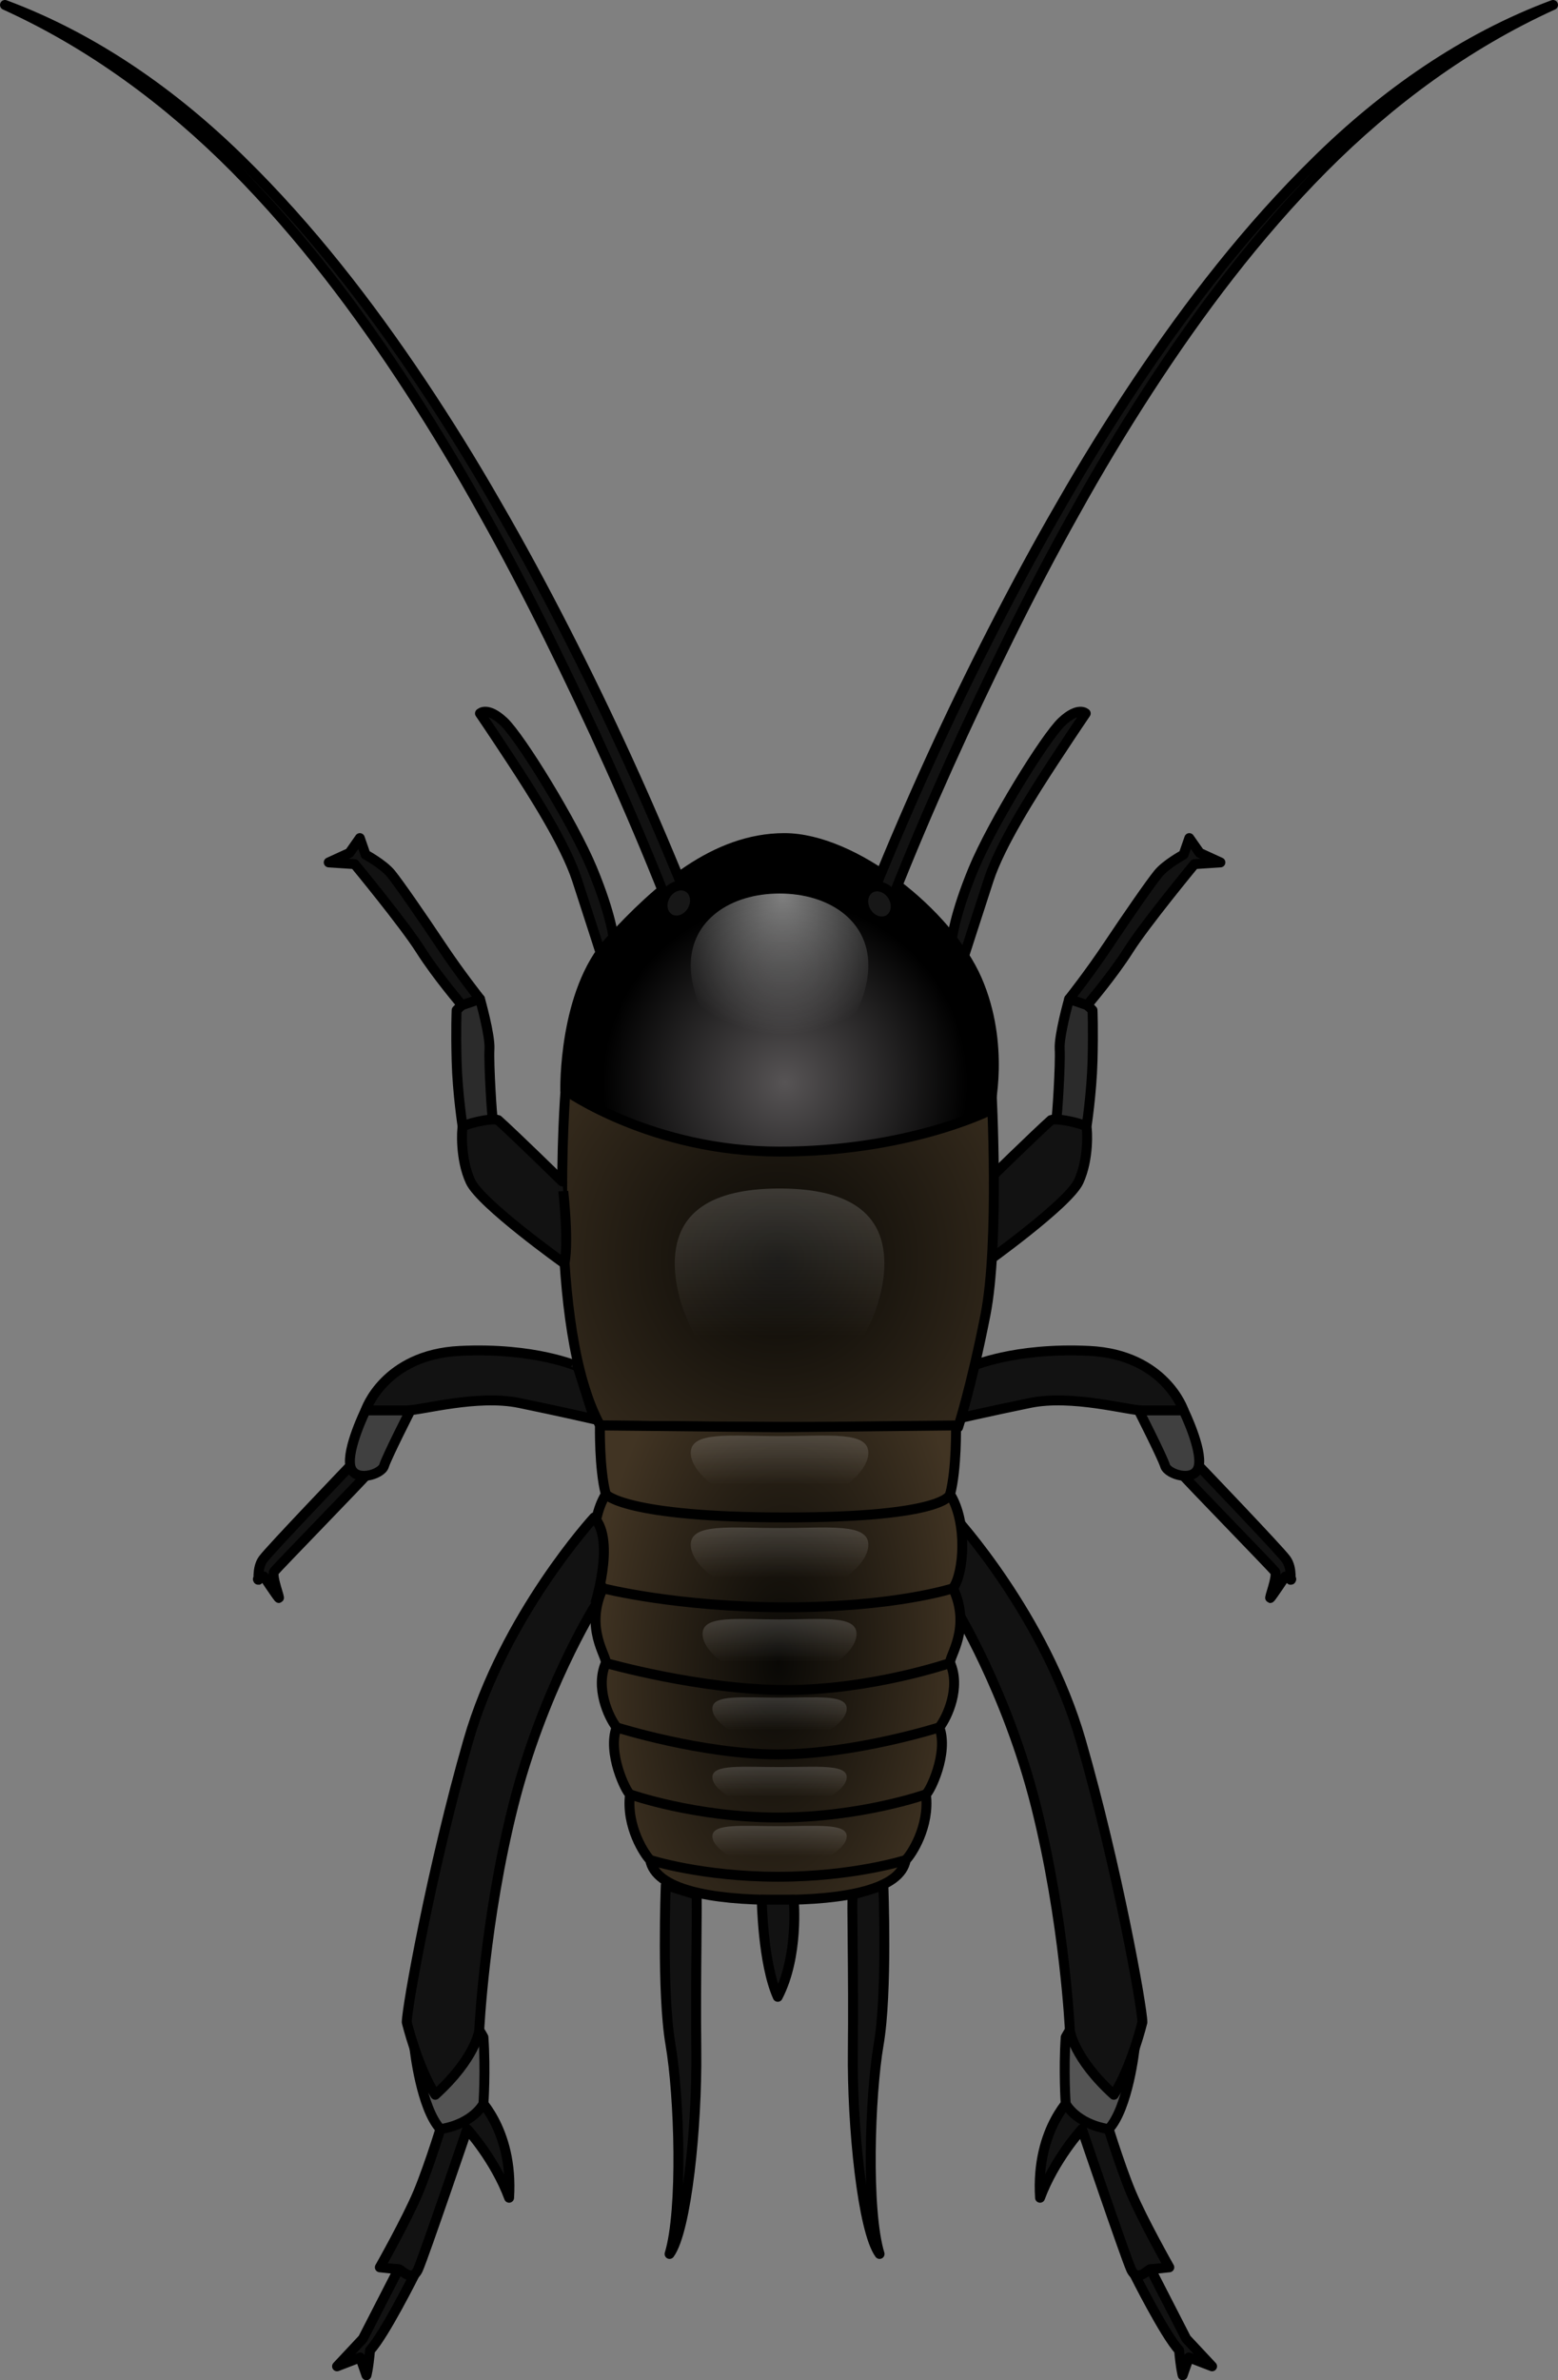 <?xml version="1.0" encoding="utf-8"?>
<!-- Generator: Adobe Illustrator 22.0.0, SVG Export Plug-In . SVG Version: 6.00 Build 0)  -->
<svg version="1.1" id="Layer_1" xmlns="http://www.w3.org/2000/svg" xmlns:xlink="http://www.w3.org/1999/xlink" x="0px" y="0px"
	 width="157.171px" height="239.991px" viewBox="0 0 157.171 239.991" enable-background="new 0 0 157.171 239.991"
	 xml:space="preserve">
<rect x="0" y="0" width="157.171" height="239.991" fill="#808080" stroke="none"/>
<g>
	<path fill="#2B2B2B" stroke="#000000" stroke-linecap="round" stroke-linejoin="round" stroke-miterlimit="10" d="M109.604,113.629
		c0,0,0.523-3.4,0.61-6.625s0-5.143,0-5.143s-1.402-1.569-2.358-1.133c0,0-1.042,3.661-0.955,5.056
		c0.087,1.395-0.261,7.088-0.349,7.09S107.163,114.85,109.604,113.629z"/>
	<path fill="#121212" stroke="#000000" stroke-linecap="round" stroke-linejoin="round" stroke-miterlimit="10" d="M107.856,100.728
		c0,0,2.009-2.528,3.927-5.405c1.918-2.877,4.271-6.276,5.056-7.235c0.785-0.959,2.559-1.918,2.559-1.918l0.579-1.666l1.046,1.492
		l2.092,0.959l-2.615,0.174c0,0-4.969,6.015-6.625,8.63c-1.656,2.615-4.204,5.589-4.204,5.589L107.856,100.728z"/>
	<path fill="#121212" stroke="#000000" stroke-linecap="round" stroke-linejoin="round" stroke-miterlimit="10" d="M119.398,148.799
		c-0.033,0.059,8.86,9.2,9.209,9.636c0.349,0.436-0.697,2.975-0.436,2.664c0.262-0.311,1.482-2.141,1.482-2.141l0.61,0.262
		c-0.174,0.436,0.174-1.046-0.523-2.005c-0.697-0.959-8.804-9.415-8.804-9.415S119.865,147.968,119.398,148.799z"/>
	<path fill="#404040" stroke="#000000" stroke-linecap="round" stroke-linejoin="round" stroke-miterlimit="10" d="M114.86,142.183
		c0,0,2.415,4.746,2.676,5.618c0.262,0.872,3.051,1.743,3.4,0s-1.538-5.592-1.538-5.592S115.757,141.272,114.86,142.183z"/>
	<path fill="#121212" stroke="#000000" stroke-linecap="round" stroke-linejoin="round" stroke-miterlimit="10" d="M114.424,229.27
		c0,0,3.085,6.174,4.524,7.703c0.18,1.979,0.36,2.518,0.36,2.518l0.63-1.799l2.338,0.899l-2.608-2.788l-3.597-7.015
		C116.07,228.789,115.116,227.683,114.424,229.27z"/>
	<path fill="#121212" stroke="#000000" stroke-linecap="round" stroke-linejoin="round" stroke-miterlimit="10" d="M108.336,211.211
		c0,0-3.867,3.279-3.417,10.383c1.439-3.867,4.227-6.925,4.227-6.925s4.317,12.681,4.946,14.12c0.63,1.439,1.709,0,1.979,0
		c0.27,0,1.889-0.18,1.889-0.18s-2.698-4.766-3.867-7.554c-1.169-2.788-2.671-7.734-2.671-7.734L108.336,211.211z"/>
	<path fill="#545454" stroke="#000000" stroke-linecap="round" stroke-linejoin="round" stroke-miterlimit="10" d="M107.508,212.119
		c0,0-0.231-3.315,0-6.713c1.997-3.687,3.912-2.248,3.912-2.248l3.038,3.389c0,0-0.644,6.006-2.615,8.128
		C108.516,214.13,107.508,212.119,107.508,212.119z"/>
	<path fill="#121212" stroke="#000000" stroke-linecap="round" stroke-linejoin="round" stroke-miterlimit="10" d="M96.338,153
		c0,0,9.058,9.842,12.706,22.529c3.648,12.686,6.201,26.912,6.201,28.371c0,0-1.103,4.523-2.878,7.312
		c-4.056-3.676-4.436-6.464-4.436-6.464s-0.507-11.053-3.422-22.642s-8.17-20.047-8.17-20.047S94.125,155.373,96.338,153z"/>
	<path fill="#121212" stroke="#000000" stroke-linecap="round" stroke-linejoin="round" stroke-miterlimit="10" d="M89.113,190.072
		c0,0,0.427,10.838-0.472,16.054s-1.259,16.728,0.09,21.134c-1.709-2.338-2.788-12.861-2.698-20.505
		c0.09-7.644-0.135-15.69-0.005-15.717C86.157,191.011,89.113,190.072,89.113,190.072z"/>
	<path fill="#121212" stroke="#000000" stroke-linecap="round" stroke-linejoin="round" stroke-miterlimit="10" d="M98.01,137.76
		c-0.008,0.041,4.263-1.927,11.888-1.552s9.5,6,9.5,6s-2.682,0-4.154,0s-7.096-1.625-11.346-0.75s-7.584,1.644-7.584,1.644
		L98.01,137.76z"/>
	<path fill="#121212" stroke="#000000" stroke-linecap="round" stroke-linejoin="round" stroke-miterlimit="10" d="M99.336,127.398
		c0,0,8.437-6.011,9.483-8.277c1.046-2.266,0.872-5.23,0.785-5.492c-0.087-0.262-2.877-0.959-3.574-0.697
		c-1.656,1.482-6.469,6.189-6.469,6.189S98.832,124.953,99.336,127.398z"/>
	<path fill="#2B2B2B" stroke="#000000" stroke-linecap="round" stroke-linejoin="round" stroke-miterlimit="10" d="M46.674,113.629
		c0,0-0.523-3.4-0.61-6.625c-0.087-3.225,0-5.143,0-5.143s1.403-1.569,2.358-1.133c0,0,1.042,3.661,0.955,5.056
		c-0.087,1.395,0.261,7.088,0.349,7.09S49.114,114.85,46.674,113.629z"/>
	<path fill="#121212" stroke="#000000" stroke-linecap="round" stroke-linejoin="round" stroke-miterlimit="10" d="M48.421,100.728
		c0,0-2.009-2.528-3.927-5.405c-1.918-2.877-4.271-6.276-5.056-7.235c-0.785-0.959-2.559-1.918-2.559-1.918L36.3,84.504
		l-1.046,1.492l-2.092,0.959l2.615,0.174c0,0,4.969,6.015,6.625,8.63c1.656,2.615,4.204,5.589,4.204,5.589L48.421,100.728z"/>
	<path fill="#121212" stroke="#000000" stroke-linecap="round" stroke-linejoin="round" stroke-miterlimit="10" d="M36.879,148.799
		c0.033,0.059-8.86,9.2-9.209,9.636c-0.349,0.436,0.697,2.975,0.436,2.664c-0.262-0.311-1.482-2.141-1.482-2.141l-0.61,0.262
		c0.174,0.436-0.174-1.046,0.523-2.005c0.697-0.959,8.804-9.415,8.804-9.415S36.412,147.968,36.879,148.799z"/>
	<path fill="#404040" stroke="#000000" stroke-linecap="round" stroke-linejoin="round" stroke-miterlimit="10" d="M41.417,142.183
		c0,0-2.415,4.746-2.676,5.618c-0.262,0.872-3.051,1.743-3.4,0c-0.349-1.743,1.538-5.592,1.538-5.592S40.52,141.272,41.417,142.183z
		"/>
	<path fill="#121212" stroke="#000000" stroke-linecap="round" stroke-linejoin="round" stroke-miterlimit="10" d="M41.853,229.27
		c0,0-3.085,6.174-4.524,7.703c-0.18,1.979-0.36,2.518-0.36,2.518l-0.63-1.799l-2.338,0.899l2.608-2.788l3.597-7.015
		C40.207,228.789,41.161,227.683,41.853,229.27z"/>
	<path fill="#121212" stroke="#000000" stroke-linecap="round" stroke-linejoin="round" stroke-miterlimit="10" d="M61.91,94.668
		c0,0-0.239-2.418-2.161-7.054c-1.923-4.636-7.257-13.284-8.928-14.849c-1.67-1.566-2.401-0.835-2.401-0.835
		s0.939,1.357,3.132,4.697s5.496,8.525,6.655,12.082c1.159,3.558,2.482,7.673,2.482,7.673L61.91,94.668z"/>
	<path fill="#121212" stroke="#000000" stroke-linecap="round" stroke-linejoin="round" stroke-miterlimit="10" d="M47.941,211.211
		c0,0,3.867,3.279,3.417,10.383c-1.439-3.867-4.227-6.925-4.227-6.925s-4.317,12.681-4.946,14.12c-0.63,1.439-1.709,0-1.979,0
		c-0.27,0-1.889-0.18-1.889-0.18s2.698-4.766,3.867-7.554c1.169-2.788,2.671-7.734,2.671-7.734L47.941,211.211z"/>
	<path fill="#545454" stroke="#000000" stroke-linecap="round" stroke-linejoin="round" stroke-miterlimit="10" d="M48.769,212.119
		c0,0,0.231-3.315,0-6.713c-1.997-3.687-3.912-2.248-3.912-2.248l-3.038,3.389c0,0,0.644,6.006,2.615,8.128
		C47.761,214.13,48.769,212.119,48.769,212.119z"/>
	<g>
		<radialGradient id="SVGID_1_" cx="78.488" cy="126.913" r="33.705" gradientUnits="userSpaceOnUse">
			<stop  offset="0" style="stop-color:#090805"/>
			<stop  offset="1" style="stop-color:#413423"/>
		</radialGradient>
		<path fill="url(#SVGID_1_)" d="M100.022,109.915c0,0,0.834,15.355-0.616,22.698c-1.45,7.343-2.75,11.297-2.75,11.297
			s-20.346,0-36.114-0.186c-5.421-9.812-3.493-33.809-3.493-33.809H100.022z"/>
		<path fill="none" stroke="#000000" stroke-linecap="round" stroke-linejoin="round" stroke-miterlimit="10" d="M100.022,109.915
			c0,0,0.834,15.355-0.616,22.698c-1.45,7.343-2.75,11.297-2.75,11.297s-20.346,0-36.114-0.186
			c-5.421-9.812-3.493-33.809-3.493-33.809H100.022z"/>
		
			<radialGradient id="SVGID_2_" cx="78.481" cy="167.644" r="37.834" gradientTransform="matrix(0.052 -0.999 0.504 0.026 -10.065 241.643)" gradientUnits="userSpaceOnUse">
			<stop  offset="0" style="stop-color:#090805"/>
			<stop  offset="1" style="stop-color:#413423"/>
		</radialGradient>
		<path fill="url(#SVGID_2_)" d="M96.147,160.141c1.112-1.558,1.466-6.622-0.298-9.479c0.678-2.597,0.593-6.938,0.593-6.938
			l-17.961,0.186l-17.961-0.186c0,0-0.086,4.341,0.593,6.938c-1.764,2.857-1.41,7.921-0.298,9.479
			c-1.873,4.025,0.434,6.882,0.298,7.531c-1.085,2.467,0.271,5.454,1.086,6.492c-0.95,2.597,0.95,6.492,1.357,6.752
			c-0.407,3.246,1.493,6.103,2.035,6.622c0.543,2.987,6.106,4.025,12.89,4.025c6.784,0,12.347-1.039,12.89-4.025
			c0.543-0.519,2.442-3.376,2.035-6.622c0.407-0.26,2.307-4.155,1.357-6.752c0.814-1.039,2.171-4.025,1.085-6.492
			C95.713,167.023,98.02,164.167,96.147,160.141z"/>
		<path fill="none" stroke="#000000" stroke-linecap="round" stroke-linejoin="round" stroke-miterlimit="10" d="M96.147,160.141
			c1.112-1.558,1.466-6.622-0.298-9.479c0.678-2.597,0.593-6.938,0.593-6.938l-17.961,0.186l-17.961-0.186
			c0,0-0.086,4.341,0.593,6.938c-1.764,2.857-1.41,7.921-0.298,9.479c-1.873,4.025,0.434,6.882,0.298,7.531
			c-1.085,2.467,0.271,5.454,1.086,6.492c-0.95,2.597,0.95,6.492,1.357,6.752c-0.407,3.246,1.493,6.103,2.035,6.622
			c0.543,2.987,6.106,4.025,12.89,4.025c6.784,0,12.347-1.039,12.89-4.025c0.543-0.519,2.442-3.376,2.035-6.622
			c0.407-0.26,2.307-4.155,1.357-6.752c0.814-1.039,2.171-4.025,1.085-6.492C95.713,167.023,98.02,164.167,96.147,160.141z"/>
		<path fill="none" stroke="#000000" stroke-linecap="round" stroke-linejoin="round" stroke-miterlimit="10" d="M61.113,150.662
			c0,0,1.866,2.337,18.143,2.337s16.593-2.337,16.593-2.337"/>
		<path fill="none" stroke="#000000" stroke-linecap="round" stroke-linejoin="round" stroke-miterlimit="10" d="M60.815,160.141
			c0,0,7.456,1.917,18.474,1.917s16.857-1.917,16.857-1.917"/>
		<path fill="none" stroke="#000000" stroke-linecap="round" stroke-linejoin="round" stroke-miterlimit="10" d="M61.113,167.673
			c0,0,9.543,2.727,18.176,2.727s16.559-2.727,16.559-2.727"/>
		<path fill="none" stroke="#000000" stroke-linecap="round" stroke-linejoin="round" stroke-miterlimit="10" d="M62.199,174.165
			c0,0,8.632,2.727,16.282,2.727s16.282-2.727,16.282-2.727"/>
		<path fill="none" stroke="#000000" stroke-linecap="round" stroke-linejoin="round" stroke-miterlimit="10" d="M63.555,180.917
			c0,0,6.573,2.337,14.926,2.337s14.926-2.337,14.926-2.337"/>
		<path fill="none" stroke="#000000" stroke-linecap="round" stroke-linejoin="round" stroke-miterlimit="10" d="M65.591,187.539
			c0,0,5.239,1.688,12.89,1.688s12.89-1.688,12.89-1.688"/>
	</g>
	<path fill="#121212" stroke="#000000" stroke-linecap="round" stroke-linejoin="round" stroke-miterlimit="10" d="M59.939,153
		c0,0-9.058,9.842-12.706,22.529s-6.201,26.912-6.201,28.371c0,0,1.103,4.523,2.878,7.312c4.056-3.676,4.436-6.464,4.436-6.464
		s0.507-11.053,3.422-22.642s8.17-20.047,8.17-20.047S62.152,155.373,59.939,153z"/>
	<path fill="#121212" stroke="#000000" stroke-linecap="round" stroke-linejoin="round" stroke-miterlimit="10" d="M67.164,190.072
		c0,0-0.427,10.838,0.472,16.054s1.259,16.728-0.09,21.134c1.709-2.338,2.788-12.861,2.698-20.505s0.135-15.69,0.005-15.717
		S67.164,190.072,67.164,190.072z"/>
	<path fill="#121212" stroke="#000000" stroke-linecap="round" stroke-linejoin="round" stroke-miterlimit="10" d="M76.846,191.538
		c0,0,0.091,6.42,1.613,9.795c2.147-4.125,1.611-9.795,1.611-9.795H76.846z"/>
	<path fill="#121212" stroke="#000000" stroke-linecap="round" stroke-linejoin="round" stroke-miterlimit="10" d="M58.267,137.76
		c0.008,0.041-4.263-1.927-11.888-1.552s-9.5,6-9.5,6s2.682,0,4.154,0c1.471,0,7.096-1.625,11.346-0.75s7.584,1.644,7.584,1.644
		L58.267,137.76z"/>
	<path fill="#121212" stroke="#000000" stroke-linecap="round" stroke-linejoin="round" stroke-miterlimit="10" d="M56.941,127.398
		c0,0-8.437-6.011-9.483-8.277c-1.046-2.266-0.872-5.23-0.785-5.492c0.087-0.262,2.877-0.959,3.574-0.697
		c1.656,1.482,6.469,6.189,6.469,6.189S57.445,124.953,56.941,127.398z"/>
	<radialGradient id="SVGID_3_" cx="79.205" cy="109.164" r="36.094" gradientUnits="userSpaceOnUse">
		<stop  offset="0" style="stop-color:#575455"/>
		<stop  offset="0.51" style="stop-color:#000000"/>
	</radialGradient>
	<path fill="url(#SVGID_3_)" d="M57.024,109.915c0,0-0.207-9.917,4.545-15.082s10.537-10.33,17.561-10.33s16.528,7.644,19.42,14.255
		c2.892,6.611,1.24,13.222,1.24,13.222s-8.208,4.132-21.149,4.132S57.024,109.915,57.024,109.915z"/>
	<path fill="none" stroke="#000000" stroke-linecap="round" stroke-linejoin="round" stroke-miterlimit="10" d="M57.024,109.915
		c0,0-0.207-9.917,4.545-15.082s10.537-10.33,17.561-10.33s16.528,7.644,19.42,14.255c2.892,6.611,1.24,13.222,1.24,13.222
		s-8.208,4.132-21.149,4.132S57.024,109.915,57.024,109.915z"/>
	<path fill="#121212" stroke="#000000" stroke-linecap="round" stroke-linejoin="round" stroke-miterlimit="10" d="M96.039,94.668
		c0,0,0.239-2.418,2.161-7.054c1.923-4.636,7.257-13.284,8.928-14.849s2.401-0.835,2.401-0.835s-0.939,1.357-3.132,4.697
		c-2.192,3.34-5.496,8.525-6.655,12.082c-1.159,3.558-2.482,7.673-2.482,7.673L96.039,94.668z"/>
	<path fill="#121212" stroke="#000000" stroke-linecap="round" stroke-linejoin="round" stroke-miterlimit="10" d="M88.239,89.638
		c3.617-8.915,7.599-17.629,11.976-26.17c2.186-4.269,4.462-8.493,6.87-12.643c2.383-4.163,4.915-8.246,7.582-12.237
		c5.334-7.972,11.25-15.608,18.118-22.346c6.835-6.734,14.892-12.4,23.886-15.742c-8.727,3.961-16.479,9.703-23.188,16.448
		c-6.708,6.763-12.472,14.413-17.659,22.402c-2.593,3.998-5.051,8.085-7.363,12.255c-2.336,4.156-4.542,8.387-6.658,12.662
		c-4.231,8.543-8.196,17.253-11.699,26.095L88.239,89.638z"/>
	
		<ellipse transform="matrix(0.858 -0.514 0.514 0.858 -34.213 58.583)" fill="#171717" stroke="#000000" stroke-linecap="round" stroke-linejoin="round" stroke-miterlimit="10" cx="88.711" cy="91.089" rx="1.558" ry="1.836"/>
	<path fill="#121212" stroke="#000000" stroke-linecap="round" stroke-linejoin="round" stroke-miterlimit="10" d="M68.932,89.638
		c-3.617-8.915-7.599-17.629-11.976-26.17c-2.186-4.269-4.462-8.493-6.87-12.643c-2.383-4.163-4.915-8.246-7.582-12.237
		c-5.334-7.972-11.25-15.608-18.118-22.346C17.551,9.508,9.495,3.842,0.5,0.5c8.727,3.961,16.479,9.703,23.188,16.448
		c6.708,6.763,12.471,14.413,17.659,22.402c2.593,3.998,5.051,8.085,7.363,12.255c2.336,4.156,4.542,8.387,6.658,12.662
		C59.6,72.81,63.565,81.52,67.068,90.362L68.932,89.638z"/>
	
		<ellipse transform="matrix(0.514 -0.858 0.858 0.514 -44.867 102.965)" fill="#171717" stroke="#000000" stroke-linecap="round" stroke-linejoin="round" stroke-miterlimit="10" cx="68.46" cy="91.089" rx="1.836" ry="1.558"/>
	<radialGradient id="SVGID_4_" cx="78.983" cy="90.33" r="13.967" gradientUnits="userSpaceOnUse">
		<stop  offset="0" style="stop-color:#FFFFFF"/>
		<stop  offset="1" style="stop-color:#FFFFFF;stop-opacity:0"/>
	</radialGradient>
	<path opacity="0.5" fill="url(#SVGID_4_)" d="M87.6,97.325c0,4.547-4.011,10.558-8.959,10.558s-8.959-6.011-8.959-10.558
		s4.011-7.233,8.959-7.233S87.6,92.778,87.6,97.325z"/>
	<linearGradient id="SVGID_5_" gradientUnits="userSpaceOnUse" x1="78.642" y1="117.315" x2="78.642" y2="134.731">
		<stop  offset="0" style="stop-color:#FFFFFF"/>
		<stop  offset="1" style="stop-color:#FFFFFF;stop-opacity:0"/>
	</linearGradient>
	<path opacity="0.2" fill="url(#SVGID_5_)" d="M89.214,127.385c0,5.817-4.733,13.506-10.572,13.506s-10.572-7.689-10.572-13.506
		s4.733-7.551,10.572-7.551S89.214,121.568,89.214,127.385z"/>
	<linearGradient id="SVGID_6_" gradientUnits="userSpaceOnUse" x1="78.642" y1="143.897" x2="78.642" y2="149.758">
		<stop  offset="0" style="stop-color:#FFFFFF"/>
		<stop  offset="1" style="stop-color:#FFFFFF;stop-opacity:0"/>
	</linearGradient>
	<path opacity="0.2" fill="url(#SVGID_6_)" d="M87.6,146.488c0,2.214-4.011,5.344-8.959,5.344s-8.959-3.129-8.959-5.344
		c0-2.214,4.011-1.688,8.959-1.688S87.6,144.273,87.6,146.488z"/>
	<linearGradient id="SVGID_7_" gradientUnits="userSpaceOnUse" x1="78.642" y1="153.166" x2="78.642" y2="159.027">
		<stop  offset="0" style="stop-color:#FFFFFF"/>
		<stop  offset="1" style="stop-color:#FFFFFF;stop-opacity:0"/>
	</linearGradient>
	<path opacity="0.2" fill="url(#SVGID_7_)" d="M87.6,155.756c0,2.214-4.011,5.344-8.959,5.344s-8.959-3.129-8.959-5.344
		c0-2.214,4.011-1.688,8.959-1.688S87.6,153.542,87.6,155.756z"/>
	<linearGradient id="SVGID_8_" gradientUnits="userSpaceOnUse" x1="78.642" y1="162.5" x2="78.642" y2="167.581">
		<stop  offset="0" style="stop-color:#FFFFFF"/>
		<stop  offset="1" style="stop-color:#FFFFFF;stop-opacity:0"/>
	</linearGradient>
	<path opacity="0.2" fill="url(#SVGID_8_)" d="M86.408,164.746c0,1.92-3.477,4.632-7.766,4.632s-7.766-2.713-7.766-4.632
		s3.477-1.464,7.766-1.464S86.408,162.826,86.408,164.746z"/>
	<linearGradient id="SVGID_9_" gradientUnits="userSpaceOnUse" x1="78.642" y1="170.571" x2="78.642" y2="174.442">
		<stop  offset="0" style="stop-color:#FFFFFF"/>
		<stop  offset="1" style="stop-color:#FFFFFF;stop-opacity:0"/>
	</linearGradient>
	<path opacity="0.2" fill="url(#SVGID_9_)" d="M85.418,172.282c0,1.463-3.034,3.53-6.777,3.53s-6.777-2.067-6.777-3.53
		c0-1.463,3.034-1.115,6.777-1.115S85.418,170.819,85.418,172.282z"/>
	<linearGradient id="SVGID_10_" gradientUnits="userSpaceOnUse" x1="78.642" y1="177.625" x2="78.642" y2="181.172">
		<stop  offset="0" style="stop-color:#FFFFFF"/>
		<stop  offset="1" style="stop-color:#FFFFFF;stop-opacity:0"/>
	</linearGradient>
	<path opacity="0.2" fill="url(#SVGID_10_)" d="M85.418,179.193c0,1.34-3.034,3.233-6.777,3.233s-6.777-1.893-6.777-3.233
		s3.034-1.022,6.777-1.022S85.418,177.853,85.418,179.193z"/>
	<linearGradient id="SVGID_11_" gradientUnits="userSpaceOnUse" x1="78.642" y1="183.583" x2="78.642" y2="187.129">
		<stop  offset="0" style="stop-color:#FFFFFF"/>
		<stop  offset="1" style="stop-color:#FFFFFF;stop-opacity:0"/>
	</linearGradient>
	<path opacity="0.2" fill="url(#SVGID_11_)" d="M85.418,185.151c0,1.34-3.034,3.233-6.777,3.233s-6.777-1.893-6.777-3.233
		s3.034-1.022,6.777-1.022S85.418,183.811,85.418,185.151z"/>
</g>
</svg>
